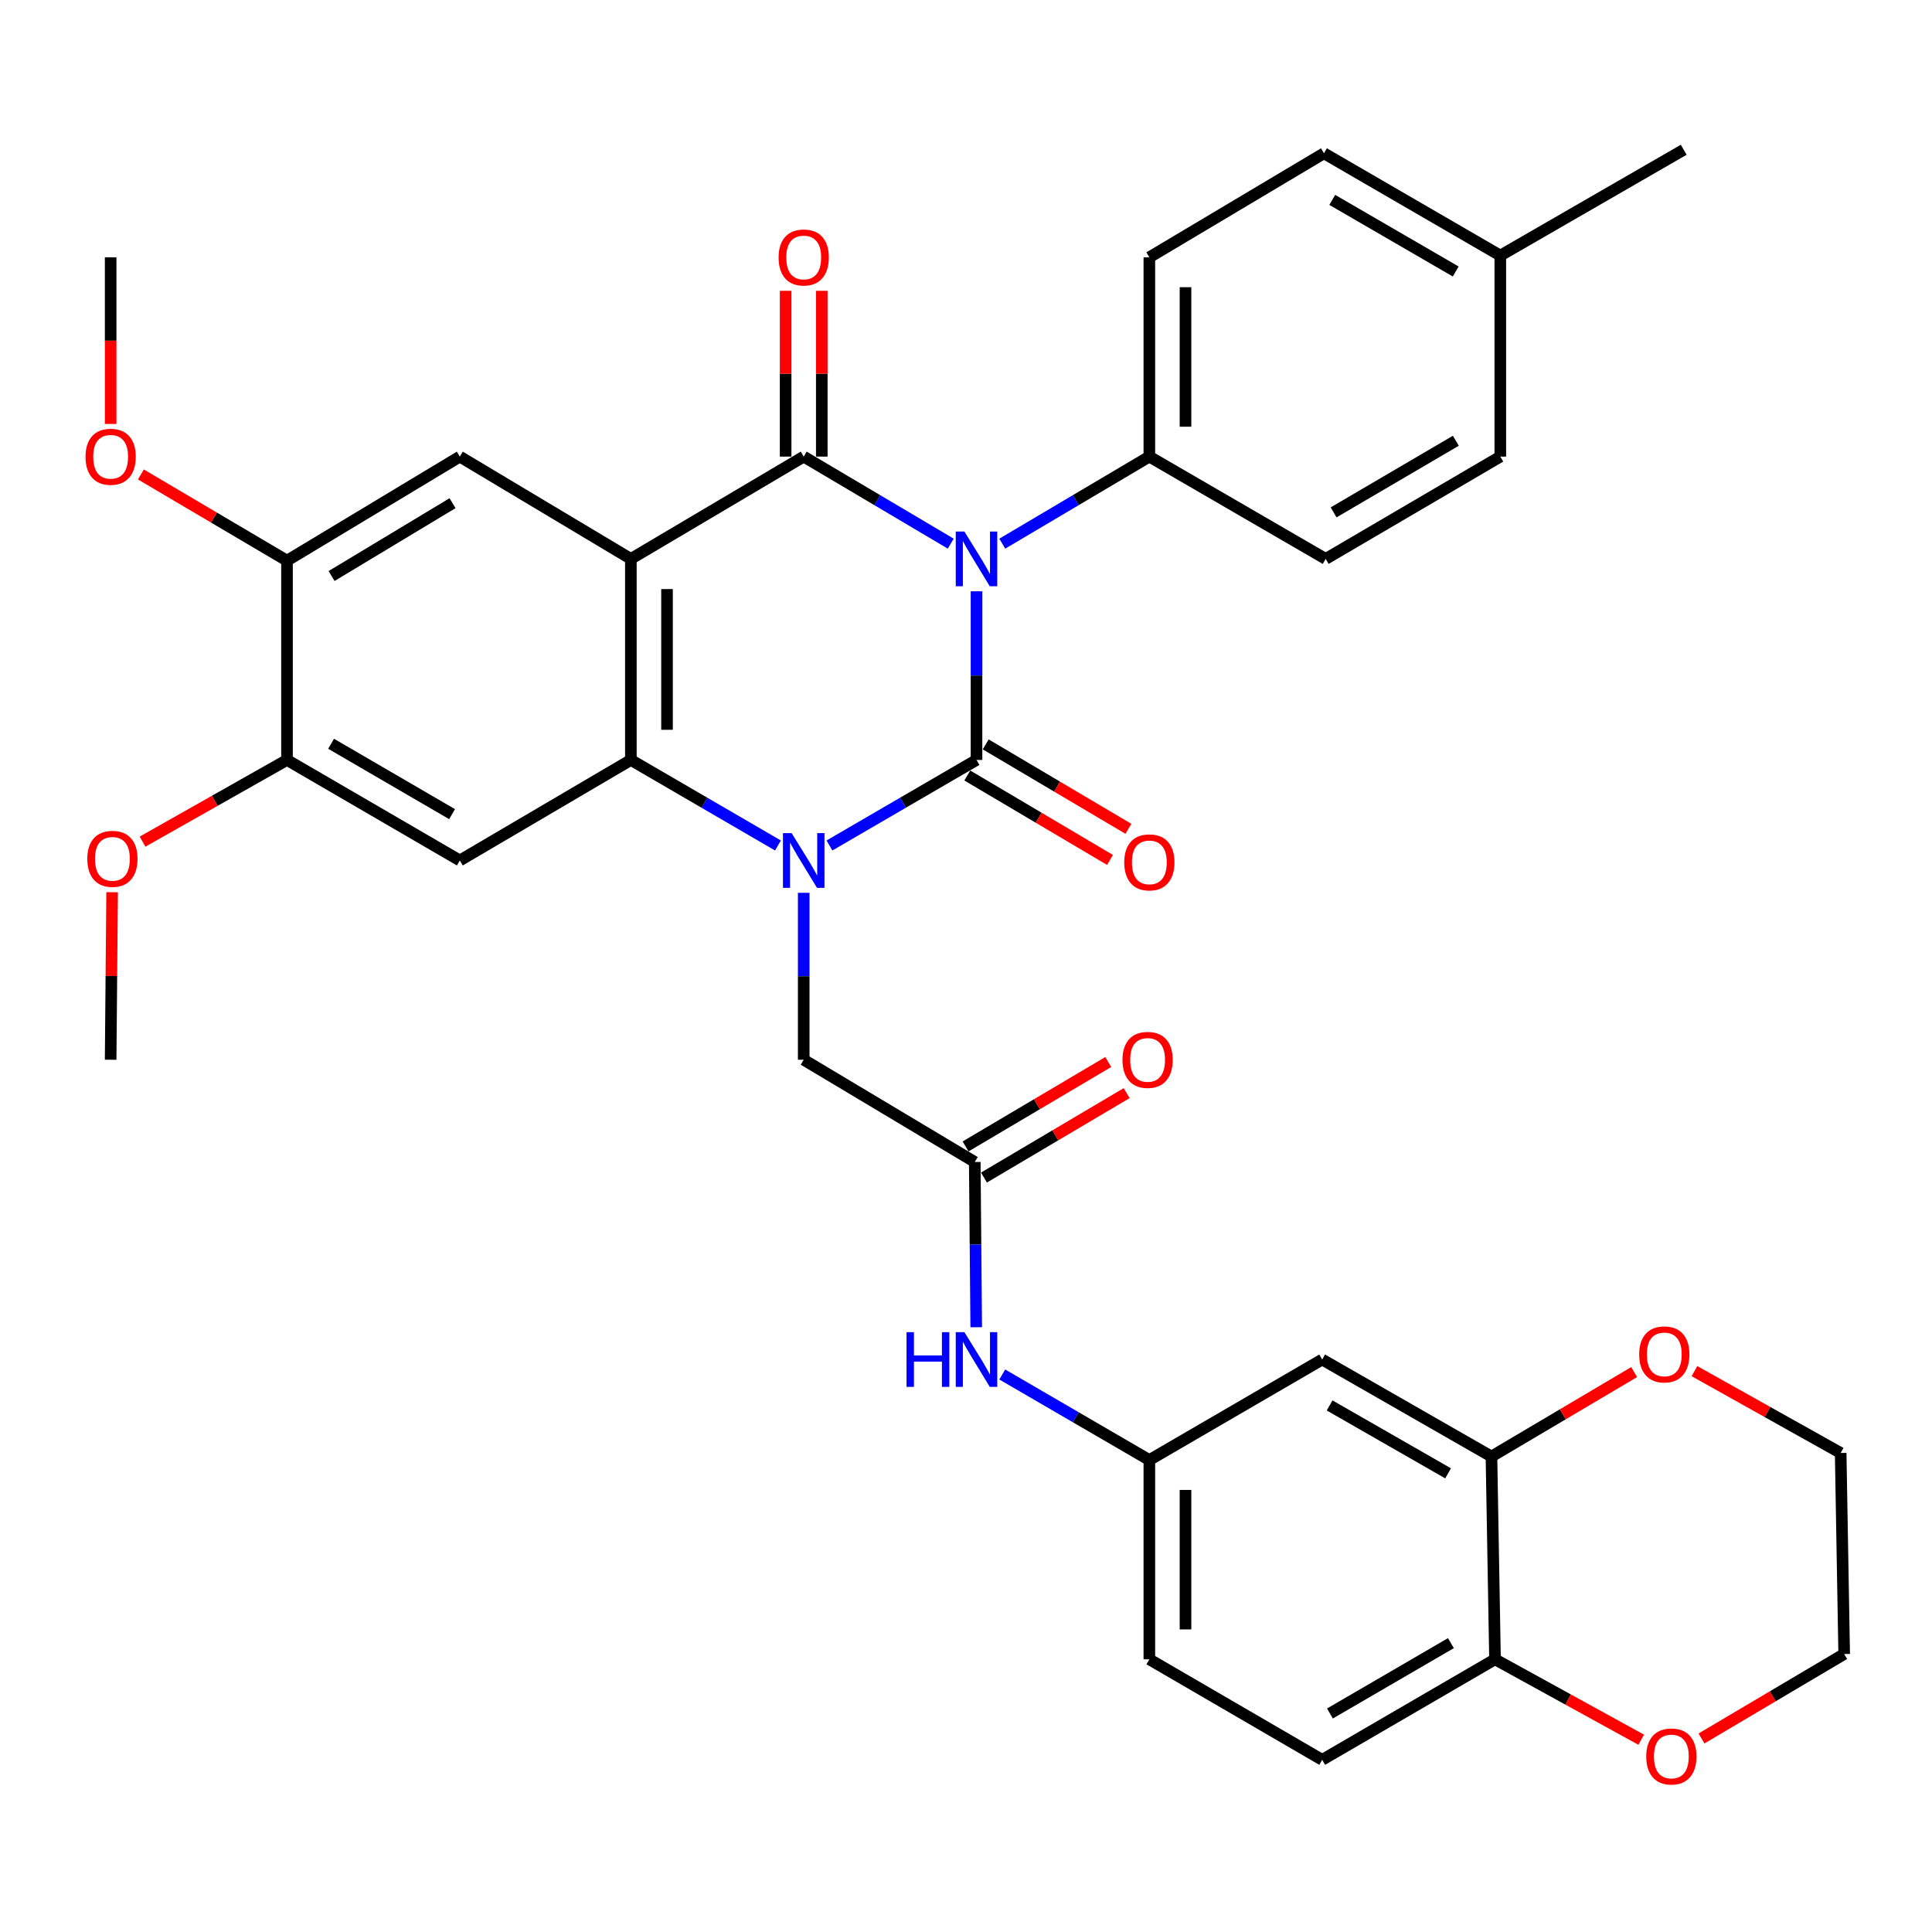 <?xml version='1.0' encoding='iso-8859-1'?>
<svg version='1.1' baseProfile='full'
              xmlns='http://www.w3.org/2000/svg'
                      xmlns:rdkit='http://www.rdkit.org/xml'
                      xmlns:xlink='http://www.w3.org/1999/xlink'
                  xml:space='preserve'
width='1000px' height='1000px' viewBox='0 0 1000 1000'>
<!-- END OF HEADER -->
<rect style='opacity:1.0;fill:#FFFFFF;stroke:none' width='1000' height='1000' x='0' y='0'> </rect>
<path class='bond-0' d='M 505.44,306.052 L 505.44,349.7' style='fill:none;fill-rule:evenodd;stroke:#0000FF;stroke-width:6px;stroke-linecap:butt;stroke-linejoin:miter;stroke-opacity:1' />
<path class='bond-0' d='M 505.44,349.7 L 505.44,393.347' style='fill:none;fill-rule:evenodd;stroke:#000000;stroke-width:6px;stroke-linecap:butt;stroke-linejoin:miter;stroke-opacity:1' />
<path class='bond-2' d='M 492.102,281.394 L 454.051,258.866' style='fill:none;fill-rule:evenodd;stroke:#0000FF;stroke-width:6px;stroke-linecap:butt;stroke-linejoin:miter;stroke-opacity:1' />
<path class='bond-2' d='M 454.051,258.866 L 416,236.338' style='fill:none;fill-rule:evenodd;stroke:#000000;stroke-width:6px;stroke-linecap:butt;stroke-linejoin:miter;stroke-opacity:1' />
<path class='bond-7' d='M 518.779,281.395 L 556.84,258.866' style='fill:none;fill-rule:evenodd;stroke:#0000FF;stroke-width:6px;stroke-linecap:butt;stroke-linejoin:miter;stroke-opacity:1' />
<path class='bond-7' d='M 556.84,258.866 L 594.902,236.338' style='fill:none;fill-rule:evenodd;stroke:#000000;stroke-width:6px;stroke-linecap:butt;stroke-linejoin:miter;stroke-opacity:1' />
<path class='bond-1' d='M 505.44,393.347 L 467.383,415.485' style='fill:none;fill-rule:evenodd;stroke:#000000;stroke-width:6px;stroke-linecap:butt;stroke-linejoin:miter;stroke-opacity:1' />
<path class='bond-1' d='M 467.383,415.485 L 429.327,437.623' style='fill:none;fill-rule:evenodd;stroke:#0000FF;stroke-width:6px;stroke-linecap:butt;stroke-linejoin:miter;stroke-opacity:1' />
<path class='bond-13' d='M 500.676,401.399 L 537.608,423.25' style='fill:none;fill-rule:evenodd;stroke:#000000;stroke-width:6px;stroke-linecap:butt;stroke-linejoin:miter;stroke-opacity:1' />
<path class='bond-13' d='M 537.608,423.25 L 574.539,445.102' style='fill:none;fill-rule:evenodd;stroke:#FF0000;stroke-width:6px;stroke-linecap:butt;stroke-linejoin:miter;stroke-opacity:1' />
<path class='bond-13' d='M 510.204,385.295 L 547.136,407.147' style='fill:none;fill-rule:evenodd;stroke:#000000;stroke-width:6px;stroke-linecap:butt;stroke-linejoin:miter;stroke-opacity:1' />
<path class='bond-13' d='M 547.136,407.147 L 584.067,428.998' style='fill:none;fill-rule:evenodd;stroke:#FF0000;stroke-width:6px;stroke-linecap:butt;stroke-linejoin:miter;stroke-opacity:1' />
<path class='bond-8' d='M 416,462.114 L 416,505.315' style='fill:none;fill-rule:evenodd;stroke:#0000FF;stroke-width:6px;stroke-linecap:butt;stroke-linejoin:miter;stroke-opacity:1' />
<path class='bond-8' d='M 416,505.315 L 416,548.517' style='fill:none;fill-rule:evenodd;stroke:#000000;stroke-width:6px;stroke-linecap:butt;stroke-linejoin:miter;stroke-opacity:1' />
<path class='bond-36' d='M 402.672,437.624 L 364.605,415.486' style='fill:none;fill-rule:evenodd;stroke:#0000FF;stroke-width:6px;stroke-linecap:butt;stroke-linejoin:miter;stroke-opacity:1' />
<path class='bond-36' d='M 364.605,415.486 L 326.538,393.347' style='fill:none;fill-rule:evenodd;stroke:#000000;stroke-width:6px;stroke-linecap:butt;stroke-linejoin:miter;stroke-opacity:1' />
<path class='bond-3' d='M 416,236.338 L 326.538,289.291' style='fill:none;fill-rule:evenodd;stroke:#000000;stroke-width:6px;stroke-linecap:butt;stroke-linejoin:miter;stroke-opacity:1' />
<path class='bond-14' d='M 425.355,236.338 L 425.355,193.431' style='fill:none;fill-rule:evenodd;stroke:#000000;stroke-width:6px;stroke-linecap:butt;stroke-linejoin:miter;stroke-opacity:1' />
<path class='bond-14' d='M 425.355,193.431 L 425.355,150.524' style='fill:none;fill-rule:evenodd;stroke:#FF0000;stroke-width:6px;stroke-linecap:butt;stroke-linejoin:miter;stroke-opacity:1' />
<path class='bond-14' d='M 406.644,236.338 L 406.644,193.431' style='fill:none;fill-rule:evenodd;stroke:#000000;stroke-width:6px;stroke-linecap:butt;stroke-linejoin:miter;stroke-opacity:1' />
<path class='bond-14' d='M 406.644,193.431 L 406.644,150.524' style='fill:none;fill-rule:evenodd;stroke:#FF0000;stroke-width:6px;stroke-linecap:butt;stroke-linejoin:miter;stroke-opacity:1' />
<path class='bond-4' d='M 326.538,289.291 L 326.538,393.347' style='fill:none;fill-rule:evenodd;stroke:#000000;stroke-width:6px;stroke-linecap:butt;stroke-linejoin:miter;stroke-opacity:1' />
<path class='bond-4' d='M 345.25,304.899 L 345.25,377.739' style='fill:none;fill-rule:evenodd;stroke:#000000;stroke-width:6px;stroke-linecap:butt;stroke-linejoin:miter;stroke-opacity:1' />
<path class='bond-6' d='M 326.538,289.291 L 238.002,236.338' style='fill:none;fill-rule:evenodd;stroke:#000000;stroke-width:6px;stroke-linecap:butt;stroke-linejoin:miter;stroke-opacity:1' />
<path class='bond-5' d='M 326.538,393.347 L 238.002,445.375' style='fill:none;fill-rule:evenodd;stroke:#000000;stroke-width:6px;stroke-linecap:butt;stroke-linejoin:miter;stroke-opacity:1' />
<path class='bond-38' d='M 238.002,445.375 L 148.551,393.347' style='fill:none;fill-rule:evenodd;stroke:#000000;stroke-width:6px;stroke-linecap:butt;stroke-linejoin:miter;stroke-opacity:1' />
<path class='bond-38' d='M 233.992,421.397 L 171.377,384.977' style='fill:none;fill-rule:evenodd;stroke:#000000;stroke-width:6px;stroke-linecap:butt;stroke-linejoin:miter;stroke-opacity:1' />
<path class='bond-12' d='M 238.002,236.338 L 148.551,290.195' style='fill:none;fill-rule:evenodd;stroke:#000000;stroke-width:6px;stroke-linecap:butt;stroke-linejoin:miter;stroke-opacity:1' />
<path class='bond-12' d='M 234.236,260.446 L 171.621,298.147' style='fill:none;fill-rule:evenodd;stroke:#000000;stroke-width:6px;stroke-linecap:butt;stroke-linejoin:miter;stroke-opacity:1' />
<path class='bond-22' d='M 594.902,236.338 L 594.902,133.186' style='fill:none;fill-rule:evenodd;stroke:#000000;stroke-width:6px;stroke-linecap:butt;stroke-linejoin:miter;stroke-opacity:1' />
<path class='bond-22' d='M 613.613,220.865 L 613.613,148.658' style='fill:none;fill-rule:evenodd;stroke:#000000;stroke-width:6px;stroke-linecap:butt;stroke-linejoin:miter;stroke-opacity:1' />
<path class='bond-23' d='M 594.902,236.338 L 686.172,289.291' style='fill:none;fill-rule:evenodd;stroke:#000000;stroke-width:6px;stroke-linecap:butt;stroke-linejoin:miter;stroke-opacity:1' />
<path class='bond-9' d='M 416,548.517 L 504.536,601.449' style='fill:none;fill-rule:evenodd;stroke:#000000;stroke-width:6px;stroke-linecap:butt;stroke-linejoin:miter;stroke-opacity:1' />
<path class='bond-16' d='M 504.536,601.449 L 504.914,644.21' style='fill:none;fill-rule:evenodd;stroke:#000000;stroke-width:6px;stroke-linecap:butt;stroke-linejoin:miter;stroke-opacity:1' />
<path class='bond-16' d='M 504.914,644.21 L 505.292,686.97' style='fill:none;fill-rule:evenodd;stroke:#0000FF;stroke-width:6px;stroke-linecap:butt;stroke-linejoin:miter;stroke-opacity:1' />
<path class='bond-21' d='M 509.3,609.501 L 546.231,587.65' style='fill:none;fill-rule:evenodd;stroke:#000000;stroke-width:6px;stroke-linecap:butt;stroke-linejoin:miter;stroke-opacity:1' />
<path class='bond-21' d='M 546.231,587.65 L 583.163,565.798' style='fill:none;fill-rule:evenodd;stroke:#FF0000;stroke-width:6px;stroke-linecap:butt;stroke-linejoin:miter;stroke-opacity:1' />
<path class='bond-21' d='M 499.772,593.397 L 536.703,571.546' style='fill:none;fill-rule:evenodd;stroke:#000000;stroke-width:6px;stroke-linecap:butt;stroke-linejoin:miter;stroke-opacity:1' />
<path class='bond-21' d='M 536.703,571.546 L 573.634,549.694' style='fill:none;fill-rule:evenodd;stroke:#FF0000;stroke-width:6px;stroke-linecap:butt;stroke-linejoin:miter;stroke-opacity:1' />
<path class='bond-10' d='M 148.551,393.347 L 148.551,290.195' style='fill:none;fill-rule:evenodd;stroke:#000000;stroke-width:6px;stroke-linecap:butt;stroke-linejoin:miter;stroke-opacity:1' />
<path class='bond-26' d='M 148.551,393.347 L 111.166,414.489' style='fill:none;fill-rule:evenodd;stroke:#000000;stroke-width:6px;stroke-linecap:butt;stroke-linejoin:miter;stroke-opacity:1' />
<path class='bond-26' d='M 111.166,414.489 L 73.781,435.631' style='fill:none;fill-rule:evenodd;stroke:#FF0000;stroke-width:6px;stroke-linecap:butt;stroke-linejoin:miter;stroke-opacity:1' />
<path class='bond-11' d='M 771.974,753.895 L 684.363,703.686' style='fill:none;fill-rule:evenodd;stroke:#000000;stroke-width:6px;stroke-linecap:butt;stroke-linejoin:miter;stroke-opacity:1' />
<path class='bond-11' d='M 749.529,762.598 L 688.201,727.452' style='fill:none;fill-rule:evenodd;stroke:#000000;stroke-width:6px;stroke-linecap:butt;stroke-linejoin:miter;stroke-opacity:1' />
<path class='bond-19' d='M 771.974,753.895 L 808.905,732.039' style='fill:none;fill-rule:evenodd;stroke:#000000;stroke-width:6px;stroke-linecap:butt;stroke-linejoin:miter;stroke-opacity:1' />
<path class='bond-19' d='M 808.905,732.039 L 845.837,710.184' style='fill:none;fill-rule:evenodd;stroke:#FF0000;stroke-width:6px;stroke-linecap:butt;stroke-linejoin:miter;stroke-opacity:1' />
<path class='bond-39' d='M 771.974,753.895 L 773.814,858.856' style='fill:none;fill-rule:evenodd;stroke:#000000;stroke-width:6px;stroke-linecap:butt;stroke-linejoin:miter;stroke-opacity:1' />
<path class='bond-27' d='M 148.551,290.195 L 110.736,267.883' style='fill:none;fill-rule:evenodd;stroke:#000000;stroke-width:6px;stroke-linecap:butt;stroke-linejoin:miter;stroke-opacity:1' />
<path class='bond-27' d='M 110.736,267.883 L 72.92,245.571' style='fill:none;fill-rule:evenodd;stroke:#FF0000;stroke-width:6px;stroke-linecap:butt;stroke-linejoin:miter;stroke-opacity:1' />
<path class='bond-15' d='M 684.363,703.686 L 594.902,755.714' style='fill:none;fill-rule:evenodd;stroke:#000000;stroke-width:6px;stroke-linecap:butt;stroke-linejoin:miter;stroke-opacity:1' />
<path class='bond-18' d='M 518.768,711.437 L 556.835,733.576' style='fill:none;fill-rule:evenodd;stroke:#0000FF;stroke-width:6px;stroke-linecap:butt;stroke-linejoin:miter;stroke-opacity:1' />
<path class='bond-18' d='M 556.835,733.576 L 594.902,755.714' style='fill:none;fill-rule:evenodd;stroke:#000000;stroke-width:6px;stroke-linecap:butt;stroke-linejoin:miter;stroke-opacity:1' />
<path class='bond-17' d='M 773.814,858.856 L 684.363,910.884' style='fill:none;fill-rule:evenodd;stroke:#000000;stroke-width:6px;stroke-linecap:butt;stroke-linejoin:miter;stroke-opacity:1' />
<path class='bond-17' d='M 750.989,850.486 L 688.373,886.905' style='fill:none;fill-rule:evenodd;stroke:#000000;stroke-width:6px;stroke-linecap:butt;stroke-linejoin:miter;stroke-opacity:1' />
<path class='bond-20' d='M 773.814,858.856 L 811.652,879.669' style='fill:none;fill-rule:evenodd;stroke:#000000;stroke-width:6px;stroke-linecap:butt;stroke-linejoin:miter;stroke-opacity:1' />
<path class='bond-20' d='M 811.652,879.669 L 849.49,900.482' style='fill:none;fill-rule:evenodd;stroke:#FF0000;stroke-width:6px;stroke-linecap:butt;stroke-linejoin:miter;stroke-opacity:1' />
<path class='bond-25' d='M 594.902,755.714 L 594.902,858.856' style='fill:none;fill-rule:evenodd;stroke:#000000;stroke-width:6px;stroke-linecap:butt;stroke-linejoin:miter;stroke-opacity:1' />
<path class='bond-25' d='M 613.613,771.186 L 613.613,843.385' style='fill:none;fill-rule:evenodd;stroke:#000000;stroke-width:6px;stroke-linecap:butt;stroke-linejoin:miter;stroke-opacity:1' />
<path class='bond-31' d='M 877.051,709.695 L 914.889,730.881' style='fill:none;fill-rule:evenodd;stroke:#FF0000;stroke-width:6px;stroke-linecap:butt;stroke-linejoin:miter;stroke-opacity:1' />
<path class='bond-31' d='M 914.889,730.881 L 952.726,752.066' style='fill:none;fill-rule:evenodd;stroke:#000000;stroke-width:6px;stroke-linecap:butt;stroke-linejoin:miter;stroke-opacity:1' />
<path class='bond-32' d='M 880.693,899.833 L 917.619,877.977' style='fill:none;fill-rule:evenodd;stroke:#FF0000;stroke-width:6px;stroke-linecap:butt;stroke-linejoin:miter;stroke-opacity:1' />
<path class='bond-32' d='M 917.619,877.977 L 954.545,856.122' style='fill:none;fill-rule:evenodd;stroke:#000000;stroke-width:6px;stroke-linecap:butt;stroke-linejoin:miter;stroke-opacity:1' />
<path class='bond-29' d='M 594.902,133.186 L 685.278,79.338' style='fill:none;fill-rule:evenodd;stroke:#000000;stroke-width:6px;stroke-linecap:butt;stroke-linejoin:miter;stroke-opacity:1' />
<path class='bond-28' d='M 686.172,289.291 L 776.558,236.338' style='fill:none;fill-rule:evenodd;stroke:#000000;stroke-width:6px;stroke-linecap:butt;stroke-linejoin:miter;stroke-opacity:1' />
<path class='bond-28' d='M 690.271,265.203 L 753.542,228.136' style='fill:none;fill-rule:evenodd;stroke:#000000;stroke-width:6px;stroke-linecap:butt;stroke-linejoin:miter;stroke-opacity:1' />
<path class='bond-24' d='M 684.363,910.884 L 594.902,858.856' style='fill:none;fill-rule:evenodd;stroke:#000000;stroke-width:6px;stroke-linecap:butt;stroke-linejoin:miter;stroke-opacity:1' />
<path class='bond-34' d='M 58.033,461.812 L 57.652,505.164' style='fill:none;fill-rule:evenodd;stroke:#FF0000;stroke-width:6px;stroke-linecap:butt;stroke-linejoin:miter;stroke-opacity:1' />
<path class='bond-34' d='M 57.652,505.164 L 57.271,548.517' style='fill:none;fill-rule:evenodd;stroke:#000000;stroke-width:6px;stroke-linecap:butt;stroke-linejoin:miter;stroke-opacity:1' />
<path class='bond-35' d='M 57.271,219.439 L 57.271,176.312' style='fill:none;fill-rule:evenodd;stroke:#FF0000;stroke-width:6px;stroke-linecap:butt;stroke-linejoin:miter;stroke-opacity:1' />
<path class='bond-35' d='M 57.271,176.312 L 57.271,133.186' style='fill:none;fill-rule:evenodd;stroke:#000000;stroke-width:6px;stroke-linecap:butt;stroke-linejoin:miter;stroke-opacity:1' />
<path class='bond-30' d='M 776.558,236.338 L 776.558,132.281' style='fill:none;fill-rule:evenodd;stroke:#000000;stroke-width:6px;stroke-linecap:butt;stroke-linejoin:miter;stroke-opacity:1' />
<path class='bond-37' d='M 685.278,79.338 L 776.558,132.281' style='fill:none;fill-rule:evenodd;stroke:#000000;stroke-width:6px;stroke-linecap:butt;stroke-linejoin:miter;stroke-opacity:1' />
<path class='bond-37' d='M 689.582,103.466 L 753.478,140.526' style='fill:none;fill-rule:evenodd;stroke:#000000;stroke-width:6px;stroke-linecap:butt;stroke-linejoin:miter;stroke-opacity:1' />
<path class='bond-33' d='M 776.558,132.281 L 871.488,77.519' style='fill:none;fill-rule:evenodd;stroke:#000000;stroke-width:6px;stroke-linecap:butt;stroke-linejoin:miter;stroke-opacity:1' />
<path class='bond-40' d='M 952.726,752.066 L 954.545,856.122' style='fill:none;fill-rule:evenodd;stroke:#000000;stroke-width:6px;stroke-linecap:butt;stroke-linejoin:miter;stroke-opacity:1' />
<path  class='atom-0' d='M 499.18 275.131
L 508.46 290.131
Q 509.38 291.611, 510.86 294.291
Q 512.34 296.971, 512.42 297.131
L 512.42 275.131
L 516.18 275.131
L 516.18 303.451
L 512.3 303.451
L 502.34 287.051
Q 501.18 285.131, 499.94 282.931
Q 498.74 280.731, 498.38 280.051
L 498.38 303.451
L 494.7 303.451
L 494.7 275.131
L 499.18 275.131
' fill='#0000FF'/>
<path  class='atom-2' d='M 409.74 431.215
L 419.02 446.215
Q 419.94 447.695, 421.42 450.375
Q 422.9 453.055, 422.98 453.215
L 422.98 431.215
L 426.74 431.215
L 426.74 459.535
L 422.86 459.535
L 412.9 443.135
Q 411.74 441.215, 410.5 439.015
Q 409.3 436.815, 408.94 436.135
L 408.94 459.535
L 405.26 459.535
L 405.26 431.215
L 409.74 431.215
' fill='#0000FF'/>
<path  class='atom-14' d='M 581.902 446.36
Q 581.902 439.56, 585.262 435.76
Q 588.622 431.96, 594.902 431.96
Q 601.182 431.96, 604.542 435.76
Q 607.902 439.56, 607.902 446.36
Q 607.902 453.24, 604.502 457.16
Q 601.102 461.04, 594.902 461.04
Q 588.662 461.04, 585.262 457.16
Q 581.902 453.28, 581.902 446.36
M 594.902 457.84
Q 599.222 457.84, 601.542 454.96
Q 603.902 452.04, 603.902 446.36
Q 603.902 440.8, 601.542 438
Q 599.222 435.16, 594.902 435.16
Q 590.582 435.16, 588.222 437.96
Q 585.902 440.76, 585.902 446.36
Q 585.902 452.08, 588.222 454.96
Q 590.582 457.84, 594.902 457.84
' fill='#FF0000'/>
<path  class='atom-15' d='M 403 133.266
Q 403 126.466, 406.36 122.666
Q 409.72 118.866, 416 118.866
Q 422.28 118.866, 425.64 122.666
Q 429 126.466, 429 133.266
Q 429 140.146, 425.6 144.066
Q 422.2 147.946, 416 147.946
Q 409.76 147.946, 406.36 144.066
Q 403 140.186, 403 133.266
M 416 144.746
Q 420.32 144.746, 422.64 141.866
Q 425 138.946, 425 133.266
Q 425 127.706, 422.64 124.906
Q 420.32 122.066, 416 122.066
Q 411.68 122.066, 409.32 124.866
Q 407 127.666, 407 133.266
Q 407 138.986, 409.32 141.866
Q 411.68 144.746, 416 144.746
' fill='#FF0000'/>
<path  class='atom-17' d='M 469.22 689.526
L 473.06 689.526
L 473.06 701.566
L 487.54 701.566
L 487.54 689.526
L 491.38 689.526
L 491.38 717.846
L 487.54 717.846
L 487.54 704.766
L 473.06 704.766
L 473.06 717.846
L 469.22 717.846
L 469.22 689.526
' fill='#0000FF'/>
<path  class='atom-17' d='M 499.18 689.526
L 508.46 704.526
Q 509.38 706.006, 510.86 708.686
Q 512.34 711.366, 512.42 711.526
L 512.42 689.526
L 516.18 689.526
L 516.18 717.846
L 512.3 717.846
L 502.34 701.446
Q 501.18 699.526, 499.94 697.326
Q 498.74 695.126, 498.38 694.446
L 498.38 717.846
L 494.7 717.846
L 494.7 689.526
L 499.18 689.526
' fill='#0000FF'/>
<path  class='atom-20' d='M 848.435 701.032
Q 848.435 694.232, 851.795 690.432
Q 855.155 686.632, 861.435 686.632
Q 867.715 686.632, 871.075 690.432
Q 874.435 694.232, 874.435 701.032
Q 874.435 707.912, 871.035 711.832
Q 867.635 715.712, 861.435 715.712
Q 855.195 715.712, 851.795 711.832
Q 848.435 707.952, 848.435 701.032
M 861.435 712.512
Q 865.755 712.512, 868.075 709.632
Q 870.435 706.712, 870.435 701.032
Q 870.435 695.472, 868.075 692.672
Q 865.755 689.832, 861.435 689.832
Q 857.115 689.832, 854.755 692.632
Q 852.435 695.432, 852.435 701.032
Q 852.435 706.752, 854.755 709.632
Q 857.115 712.512, 861.435 712.512
' fill='#FF0000'/>
<path  class='atom-21' d='M 852.094 909.145
Q 852.094 902.345, 855.454 898.545
Q 858.814 894.745, 865.094 894.745
Q 871.374 894.745, 874.734 898.545
Q 878.094 902.345, 878.094 909.145
Q 878.094 916.025, 874.694 919.945
Q 871.294 923.825, 865.094 923.825
Q 858.854 923.825, 855.454 919.945
Q 852.094 916.065, 852.094 909.145
M 865.094 920.625
Q 869.414 920.625, 871.734 917.745
Q 874.094 914.825, 874.094 909.145
Q 874.094 903.585, 871.734 900.785
Q 869.414 897.945, 865.094 897.945
Q 860.774 897.945, 858.414 900.745
Q 856.094 903.545, 856.094 909.145
Q 856.094 914.865, 858.414 917.745
Q 860.774 920.625, 865.094 920.625
' fill='#FF0000'/>
<path  class='atom-22' d='M 580.997 548.597
Q 580.997 541.797, 584.357 537.997
Q 587.717 534.197, 593.997 534.197
Q 600.277 534.197, 603.637 537.997
Q 606.997 541.797, 606.997 548.597
Q 606.997 555.477, 603.597 559.397
Q 600.197 563.277, 593.997 563.277
Q 587.757 563.277, 584.357 559.397
Q 580.997 555.517, 580.997 548.597
M 593.997 560.077
Q 598.317 560.077, 600.637 557.197
Q 602.997 554.277, 602.997 548.597
Q 602.997 543.037, 600.637 540.237
Q 598.317 537.397, 593.997 537.397
Q 589.677 537.397, 587.317 540.197
Q 584.997 542.997, 584.997 548.597
Q 584.997 554.317, 587.317 557.197
Q 589.677 560.077, 593.997 560.077
' fill='#FF0000'/>
<path  class='atom-27' d='M 45.185 444.53
Q 45.185 437.73, 48.545 433.93
Q 51.906 430.13, 58.185 430.13
Q 64.466 430.13, 67.826 433.93
Q 71.186 437.73, 71.186 444.53
Q 71.186 451.41, 67.785 455.33
Q 64.385 459.21, 58.185 459.21
Q 51.946 459.21, 48.545 455.33
Q 45.185 451.45, 45.185 444.53
M 58.185 456.01
Q 62.505 456.01, 64.826 453.13
Q 67.186 450.21, 67.186 444.53
Q 67.186 438.97, 64.826 436.17
Q 62.505 433.33, 58.185 433.33
Q 53.865 433.33, 51.505 436.13
Q 49.185 438.93, 49.185 444.53
Q 49.185 450.25, 51.505 453.13
Q 53.865 456.01, 58.185 456.01
' fill='#FF0000'/>
<path  class='atom-28' d='M 44.271 236.418
Q 44.271 229.618, 47.631 225.818
Q 50.991 222.018, 57.271 222.018
Q 63.551 222.018, 66.911 225.818
Q 70.271 229.618, 70.271 236.418
Q 70.271 243.298, 66.871 247.218
Q 63.471 251.098, 57.271 251.098
Q 51.031 251.098, 47.631 247.218
Q 44.271 243.338, 44.271 236.418
M 57.271 247.898
Q 61.591 247.898, 63.911 245.018
Q 66.271 242.098, 66.271 236.418
Q 66.271 230.858, 63.911 228.058
Q 61.591 225.218, 57.271 225.218
Q 52.951 225.218, 50.591 228.018
Q 48.271 230.818, 48.271 236.418
Q 48.271 242.138, 50.591 245.018
Q 52.951 247.898, 57.271 247.898
' fill='#FF0000'/>
</svg>
